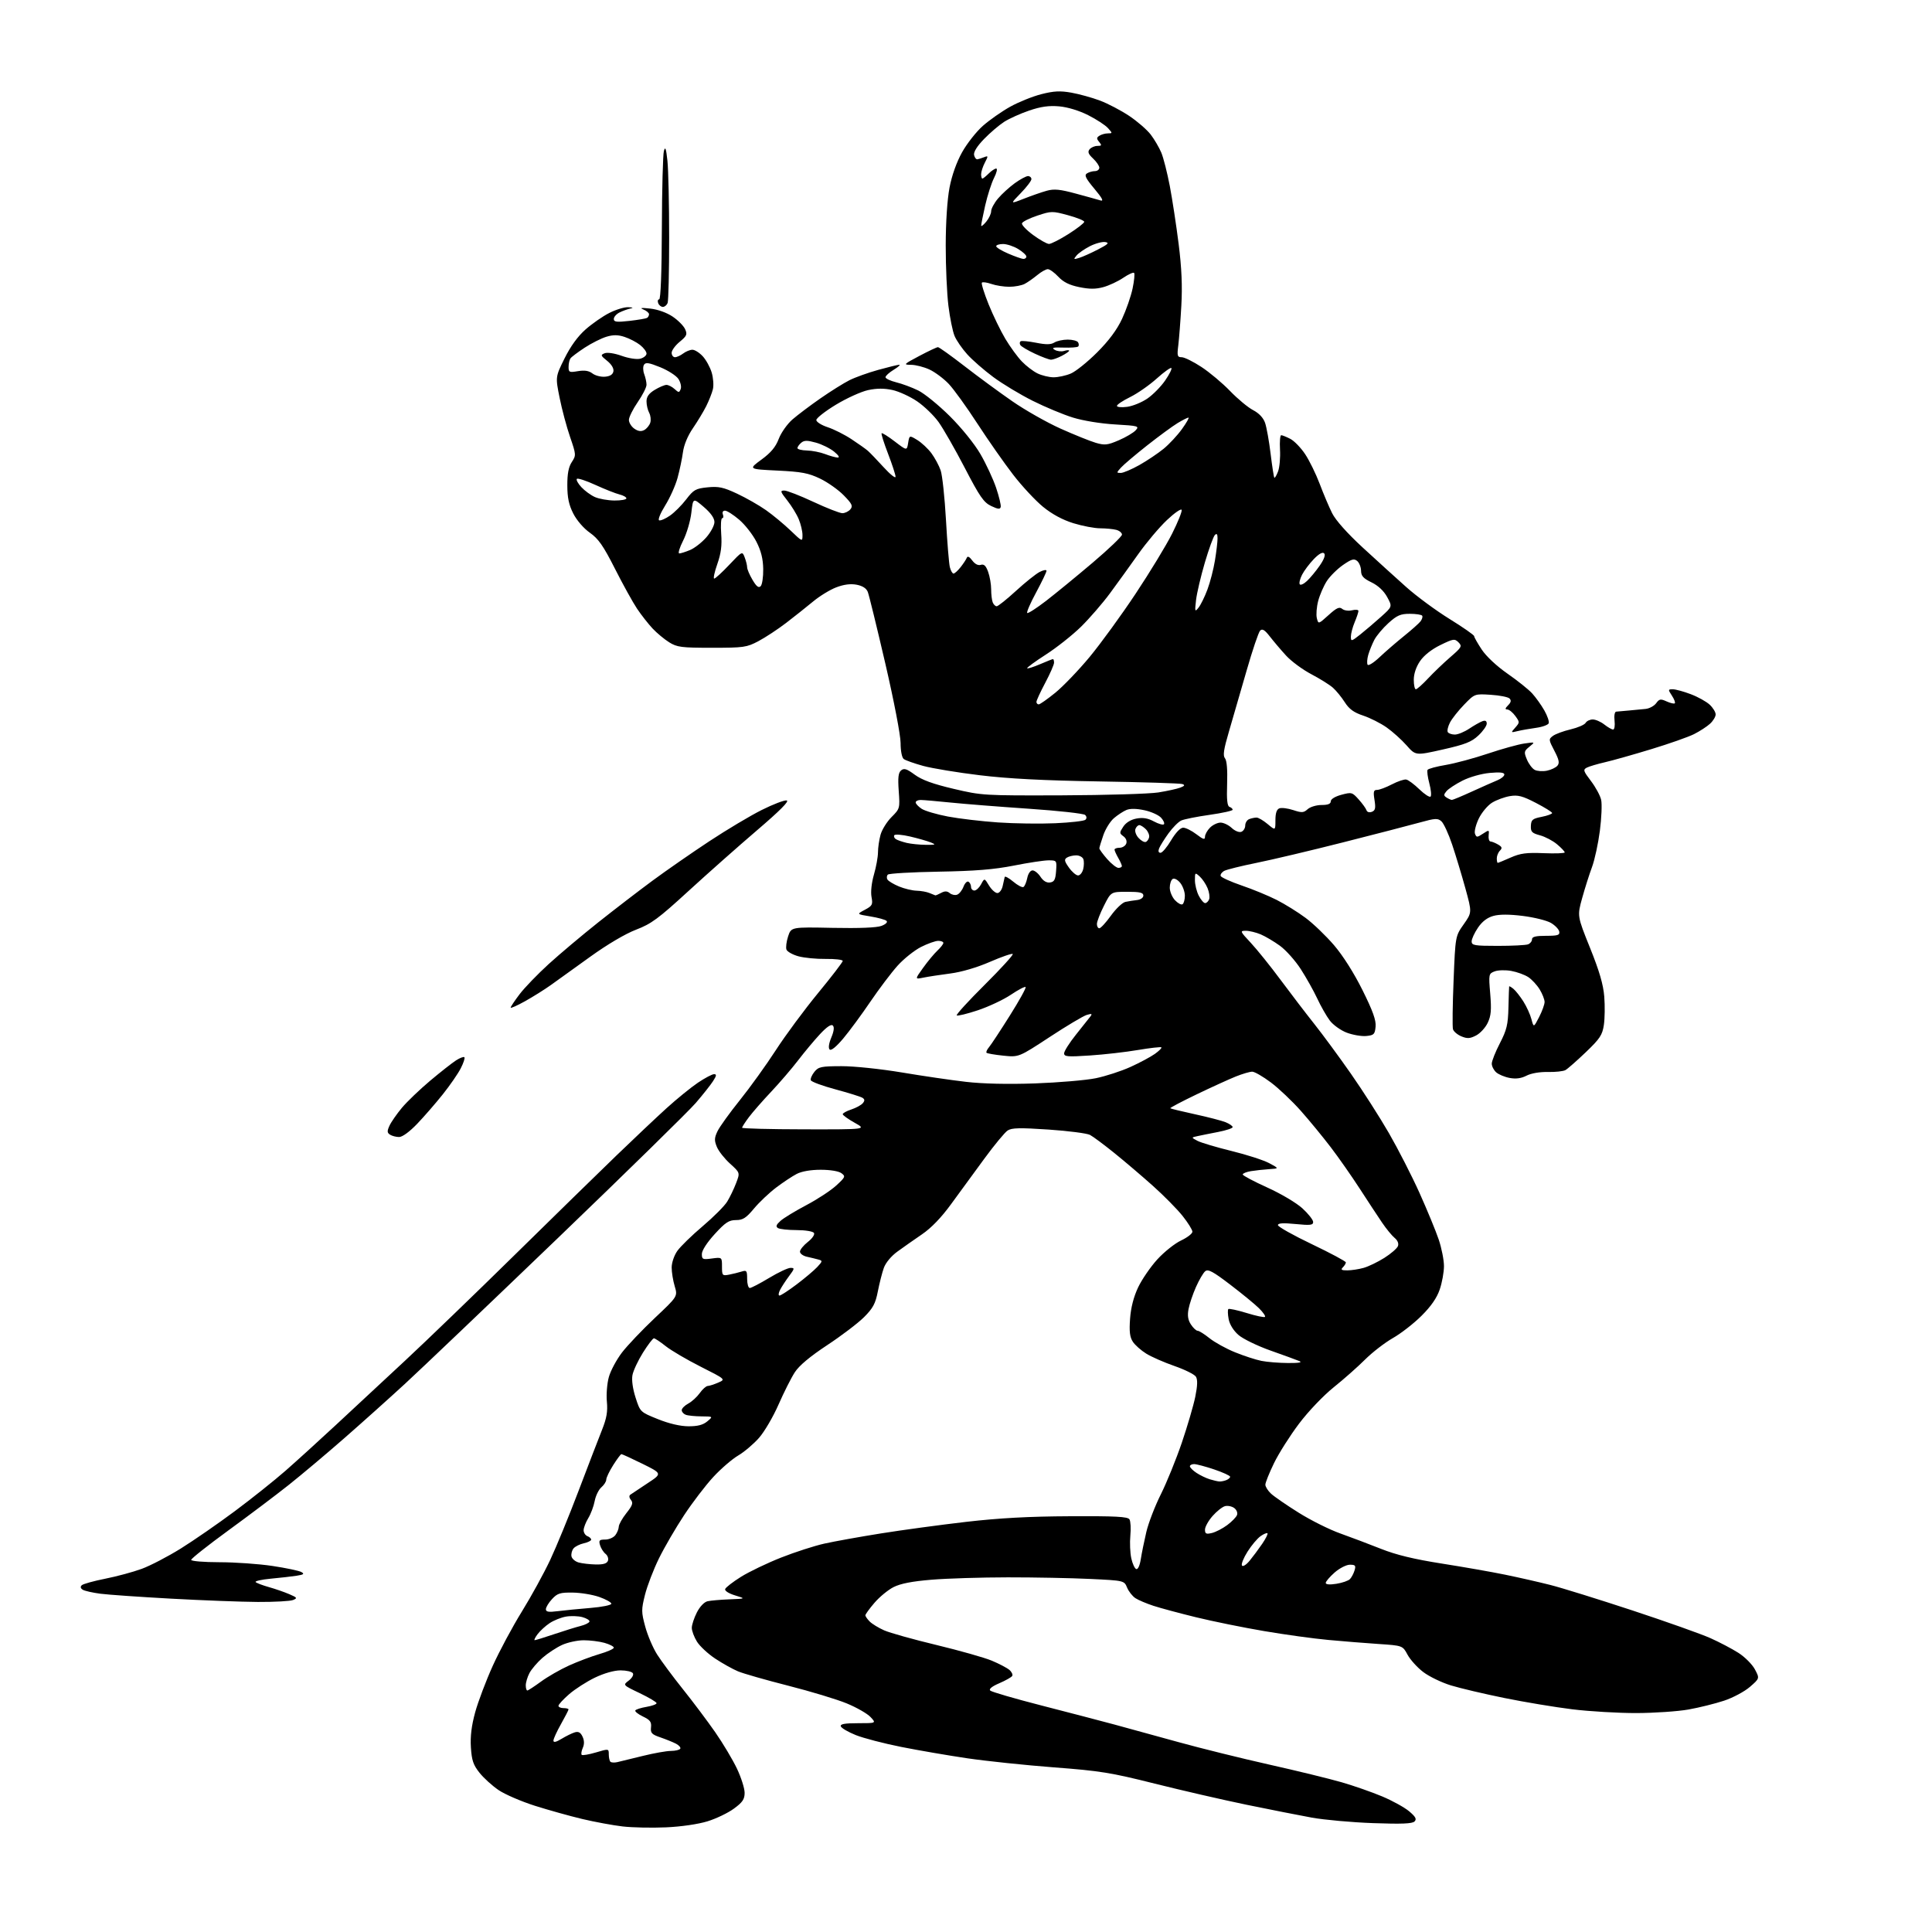 <?xml version="1.0" encoding="UTF-8" standalone="no"?>
<svg 
  version="1.1" 
  xmlns="http://www.w3.org/2000/svg" 
  xmlns:xlink="http://www.w3.org/1999/xlink" 
  xmlns:svg="http://www.w3.org/2000/svg"
  xmlns:rdf="http://www.w3.org/1999/02/22-rdf-syntax-ns#"
  xmlns:cc="http://creativecommons.org/ns#"
  xmlns:dc="http://purl.org/dc/elements/1.1/"
  viewBox="0 0 768 768"
  width="768"
  height="768"
>
<style>svg {background-color: white; }</style>"
<path stroke="none" fill="black" fill-rule="evenodd" d="M264.75,726.40C259.11,726.65 251.35,726.49 247.50,726.04C243.65,725.59 236.45,724.26 231.50,723.09C226.55,721.91 218.06,719.54 212.62,717.82C207.19,716.09 200.70,713.29 198.20,711.59C195.69,709.89 192.28,706.80 190.62,704.71C188.14,701.61 187.52,699.79 187.19,694.63C186.91,690.26 187.43,685.98 188.89,680.66C190.05,676.45 193.18,668.16 195.85,662.25C198.52,656.34 203.75,646.59 207.47,640.58C211.18,634.58 216.24,625.35 218.72,620.08C221.19,614.81 226.29,602.40 230.04,592.50C233.80,582.60 237.97,571.75 239.31,568.40C241.17,563.72 241.62,561.10 241.24,557.14C240.97,554.31 241.32,549.91 242.03,547.38C242.74,544.84 245.10,540.46 247.26,537.63C249.43,534.81 255.30,528.64 260.31,523.91C269.41,515.33 269.41,515.33 268.21,511.30C267.54,509.08 267.00,505.73 267.00,503.86C267.00,501.93 267.98,499.05 269.25,497.25C270.49,495.50 275.02,491.08 279.32,487.44C283.62,483.80 288.01,479.40 289.07,477.66C290.14,475.92 291.73,472.63 292.60,470.34C294.20,466.18 294.20,466.18 290.22,462.58C288.03,460.60 285.66,457.60 284.97,455.92C283.91,453.36 283.95,452.33 285.22,449.68C286.05,447.93 290.06,442.36 294.12,437.31C298.18,432.26 304.61,423.31 308.42,417.43C312.23,411.54 319.77,401.36 325.17,394.79C330.58,388.23 335.00,382.46 335.00,381.98C335.00,381.50 331.96,381.14 328.25,381.19C324.54,381.24 319.63,380.77 317.35,380.13C315.07,379.50 312.95,378.30 312.63,377.48C312.32,376.66 312.61,374.30 313.28,372.24C314.51,368.50 314.51,368.50 331.00,368.84C341.61,369.05 348.54,368.77 350.41,368.05C352.12,367.39 352.95,366.57 352.41,366.06C351.91,365.58 349.02,364.79 346.00,364.30C340.50,363.40 340.50,363.40 343.79,361.66C346.77,360.07 347.02,359.60 346.44,356.54C346.07,354.54 346.46,350.94 347.40,347.68C348.28,344.66 349.00,340.69 349.01,338.85C349.01,337.01 349.47,333.85 350.03,331.82C350.59,329.80 352.56,326.64 354.41,324.79C357.71,321.49 357.76,321.32 357.26,314.44C356.88,309.08 357.10,307.16 358.21,306.24C359.38,305.27 360.43,305.61 363.63,307.96C366.46,310.04 370.85,311.64 379.05,313.57C390.31,316.23 391.03,316.27 422.26,316.16C439.72,316.09 456.91,315.57 460.45,315.01C463.98,314.44 467.92,313.58 469.19,313.09C470.93,312.42 471.13,312.07 470.00,311.67C469.18,311.38 454.32,310.91 437.00,310.63C414.83,310.27 400.75,309.54 389.48,308.17C380.67,307.11 370.54,305.43 366.98,304.46C363.42,303.48 359.94,302.25 359.25,301.72C358.52,301.16 358.00,298.49 358.00,295.36C358.00,292.30 355.37,278.61 351.92,263.73C348.57,249.31 345.44,236.51 344.96,235.30C344.39,233.85 342.88,232.88 340.50,232.43C338.09,231.98 335.44,232.33 332.42,233.48C329.95,234.42 325.81,236.95 323.22,239.11C320.62,241.26 315.80,245.09 312.50,247.62C309.20,250.15 304.25,253.40 301.50,254.86C296.81,257.34 295.67,257.50 283.00,257.50C270.86,257.50 269.15,257.28 266.00,255.32C264.07,254.11 261.10,251.64 259.39,249.82C257.69,247.99 254.92,244.47 253.25,241.98C251.58,239.49 247.63,232.35 244.47,226.11C239.82,216.93 237.90,214.18 234.48,211.77C232.02,210.04 229.27,206.85 227.89,204.15C226.13,200.69 225.53,197.83 225.52,192.96C225.50,188.32 226.02,185.61 227.30,183.67C229.05,181.00 229.03,180.74 226.62,173.71C225.25,169.75 223.38,162.75 222.46,158.16C220.78,149.82 220.78,149.82 224.41,142.48C226.80,137.65 229.67,133.70 232.77,130.96C235.37,128.67 239.62,125.71 242.22,124.40C244.81,123.08 248.19,122.05 249.72,122.12C251.71,122.20 251.93,122.36 250.50,122.67C249.40,122.91 247.49,123.61 246.25,124.22C245.01,124.84 244.00,126.00 244.00,126.80C244.00,128.00 245.11,128.13 250.22,127.56C253.63,127.17 256.78,126.63 257.22,126.37C257.65,126.10 258.00,125.44 258.00,124.91C258.00,124.37 256.99,123.53 255.75,123.02C254.16,122.38 254.97,122.28 258.50,122.67C261.47,123.00 265.07,124.29 267.37,125.84C269.50,127.27 271.73,129.51 272.33,130.83C273.29,132.93 273.03,133.53 270.20,135.86C268.43,137.31 266.99,139.29 266.99,140.25C267.00,141.21 267.59,142.00 268.31,142.00C269.03,142.00 270.49,141.34 271.56,140.53C272.63,139.72 274.27,139.05 275.21,139.03C276.15,139.01 278.00,140.17 279.33,141.60C280.66,143.03 282.26,145.94 282.90,148.06C283.54,150.19 283.76,153.18 283.39,154.71C283.02,156.25 281.82,159.28 280.73,161.46C279.64,163.63 277.25,167.59 275.43,170.24C273.38,173.22 271.87,176.86 271.48,179.78C271.13,182.38 270.16,186.97 269.33,190.00C268.50,193.03 266.28,197.97 264.39,200.99C262.49,204.05 261.44,206.65 262.03,206.84C262.61,207.04 264.53,206.21 266.29,204.99C268.06,203.78 270.97,200.87 272.77,198.52C275.72,194.66 276.55,194.20 281.27,193.72C285.67,193.28 287.53,193.68 293.00,196.24C296.57,197.91 301.75,200.86 304.50,202.80C307.25,204.74 311.64,208.38 314.25,210.88C318.99,215.42 319.00,215.42 319.00,212.68C319.00,211.17 318.33,208.34 317.51,206.38C316.70,204.42 314.63,201.06 312.93,198.91C310.18,195.44 310.05,195.00 311.77,195.00C312.84,195.00 318.04,197.02 323.34,199.50C328.63,201.97 333.82,204.00 334.86,204.00C335.90,204.00 337.33,203.30 338.04,202.46C339.12,201.15 338.72,200.29 335.41,196.91C333.27,194.71 329.03,191.72 326.00,190.26C321.37,188.04 318.68,187.53 309.00,187.06C297.50,186.50 297.50,186.50 302.69,182.70C306.46,179.94 308.34,177.69 309.57,174.44C310.51,171.99 312.96,168.52 315.01,166.74C317.06,164.96 322.06,161.19 326.12,158.37C330.18,155.55 335.37,152.30 337.65,151.15C339.93,150.00 345.09,148.15 349.13,147.03C353.16,145.91 356.92,145.00 357.48,145.00C358.04,145.01 357.04,145.90 355.25,146.99C353.46,148.08 352.00,149.41 352.00,149.95C352.00,150.48 353.91,151.39 356.25,151.97C358.59,152.54 362.52,154.00 365.00,155.22C367.48,156.43 373.14,161.04 377.59,165.46C382.27,170.12 387.39,176.46 389.75,180.53C391.99,184.39 394.79,190.41 395.97,193.90C397.14,197.38 397.97,200.82 397.80,201.52C397.57,202.52 396.72,202.44 394.02,201.15C391.05,199.74 389.48,197.48 383.52,186.00C379.66,178.57 374.96,170.36 373.09,167.76C371.21,165.15 367.39,161.46 364.59,159.55C361.79,157.64 357.38,155.61 354.78,155.04C351.50,154.32 348.56,154.33 345.09,155.07C342.35,155.66 336.59,158.27 332.30,160.87C328.01,163.47 324.50,166.22 324.50,166.97C324.50,167.72 326.52,169.00 329.00,169.82C331.48,170.63 335.75,172.78 338.50,174.60C341.25,176.41 344.18,178.49 345.00,179.21C345.82,179.93 348.64,182.86 351.25,185.72C353.86,188.58 356.00,190.29 356.00,189.52C356.00,188.75 354.66,184.64 353.02,180.38C351.38,176.12 350.22,172.45 350.45,172.22C350.68,171.99 353.03,173.46 355.68,175.49C360.50,179.18 360.50,179.18 361.00,176.09C361.50,173.00 361.50,173.00 364.63,174.91C366.36,175.97 368.88,178.33 370.25,180.16C371.61,182.00 373.27,185.07 373.93,187.00C374.59,188.93 375.54,197.80 376.04,206.71C376.54,215.63 377.23,224.07 377.58,225.46C377.93,226.86 378.59,228.00 379.04,228.00C379.49,228.00 380.76,226.85 381.86,225.45C382.96,224.05 384.08,222.36 384.33,221.70C384.62,220.94 385.41,221.34 386.48,222.79C387.54,224.22 388.81,224.88 389.88,224.54C391.14,224.14 391.91,224.87 392.80,227.32C393.46,229.15 394.00,232.26 394.00,234.24C394.00,236.22 394.27,238.55 394.61,239.42C394.94,240.29 395.66,241.00 396.20,241.00C396.75,241.00 400.19,238.25 403.85,234.90C407.51,231.54 411.74,228.16 413.25,227.37C414.76,226.59 416.00,226.38 416.00,226.90C416.00,227.42 414.15,231.28 411.89,235.48C409.62,239.67 408.02,243.35 408.33,243.66C408.63,243.97 412.00,241.80 415.82,238.86C419.64,235.91 427.99,229.07 434.38,223.65C440.77,218.23 446.00,213.22 446.00,212.52C446.00,211.81 444.99,210.96 443.75,210.63C442.51,210.30 439.63,210.02 437.36,210.01C435.08,210.01 430.27,209.09 426.67,207.98C422.41,206.66 418.23,204.41 414.65,201.49C411.64,199.04 406.26,193.27 402.72,188.67C399.17,184.07 392.79,174.95 388.54,168.41C384.29,161.86 379.17,154.76 377.16,152.63C375.15,150.50 371.70,147.93 369.50,146.90C367.30,145.88 364.00,145.03 362.17,145.02C359.00,145.00 359.16,144.83 365.43,141.50C369.06,139.58 372.40,138.00 372.85,138.00C373.30,138.00 378.03,141.39 383.37,145.52C388.70,149.66 397.25,155.94 402.37,159.48C407.48,163.03 416.13,167.93 421.58,170.38C427.04,172.82 433.33,175.36 435.57,176.02C439.16,177.07 440.25,176.95 444.75,175.01C447.56,173.80 450.57,172.02 451.45,171.05C452.96,169.39 452.52,169.26 443.27,168.72C437.64,168.40 430.53,167.24 426.50,165.99C422.65,164.80 415.45,161.80 410.50,159.32C405.55,156.84 398.50,152.60 394.84,149.88C391.18,147.17 386.53,143.11 384.50,140.86C382.47,138.62 380.19,135.32 379.45,133.53C378.70,131.74 377.60,126.35 377.01,121.55C376.41,116.74 375.93,105.96 375.94,97.59C375.95,88.35 376.55,79.32 377.45,74.58C378.39,69.69 380.25,64.45 382.47,60.48C384.42,57.01 388.13,52.29 390.74,50.00C393.34,47.71 398.19,44.31 401.52,42.45C404.85,40.59 410.42,38.34 413.90,37.45C418.90,36.17 421.41,36.04 425.86,36.83C428.96,37.38 434.08,38.79 437.24,39.98C440.39,41.16 445.63,43.91 448.87,46.07C452.12,48.24 455.97,51.59 457.44,53.51C458.90,55.43 460.79,58.66 461.64,60.68C462.49,62.71 464.00,68.67 465.01,73.93C466.01,79.20 467.60,89.58 468.53,97.00C469.73,106.52 470.04,113.74 469.60,121.50C469.26,127.55 468.71,134.64 468.39,137.25C467.86,141.49 468.01,142.00 469.74,142.00C470.81,142.00 474.35,143.75 477.59,145.88C480.84,148.01 485.98,152.32 489.00,155.46C492.02,158.59 496.14,162.01 498.14,163.04C500.48,164.26 502.17,166.06 502.89,168.10C503.49,169.85 504.49,175.38 505.09,180.39C505.70,185.40 506.36,189.67 506.57,189.89C506.78,190.10 507.44,188.98 508.05,187.39C508.65,185.80 509.00,181.91 508.82,178.75C508.65,175.58 508.86,173.00 509.30,173.00C509.74,173.00 511.37,173.66 512.93,174.46C514.49,175.27 517.14,178.01 518.83,180.56C520.52,183.10 523.11,188.41 524.60,192.34C526.08,196.28 528.31,201.53 529.54,204.00C530.93,206.80 535.53,211.96 541.64,217.60C547.06,222.59 554.88,229.69 559.00,233.36C563.12,237.04 570.89,242.76 576.25,246.07C581.61,249.38 586.00,252.45 586.00,252.88C586.00,253.31 587.36,255.71 589.02,258.22C590.81,260.92 595.00,264.83 599.27,267.80C603.25,270.56 607.66,274.09 609.08,275.66C610.50,277.22 612.67,280.25 613.89,282.39C615.11,284.54 615.89,286.83 615.64,287.50C615.38,288.16 613.11,288.99 610.59,289.33C608.07,289.68 604.76,290.26 603.25,290.63C600.53,291.29 600.52,291.28 602.35,289.22C604.14,287.19 604.14,287.06 602.35,284.60C601.33,283.20 599.91,282.05 599.18,282.03C598.21,282.01 598.29,281.57 599.49,280.36C600.65,279.21 600.82,278.42 600.06,277.66C599.47,277.07 596.12,276.41 592.60,276.19C586.21,275.78 586.21,275.78 582.03,280.09C579.73,282.46 577.18,285.68 576.38,287.23C575.58,288.79 575.19,290.50 575.52,291.03C575.85,291.56 577.11,292.00 578.33,292.00C579.54,292.00 582.10,290.95 584.02,289.67C585.93,288.39 588.29,287.06 589.25,286.70C590.45,286.26 591.00,286.56 591.00,287.66C591.00,288.54 589.50,290.67 587.67,292.38C584.95,294.94 582.41,295.94 573.54,297.94C562.73,300.38 562.73,300.38 559.12,296.28C557.13,294.03 553.56,290.82 551.18,289.15C548.80,287.48 544.62,285.37 541.88,284.46C538.17,283.23 536.31,281.88 534.57,279.15C533.29,277.14 531.17,274.55 529.87,273.39C528.57,272.23 524.69,269.80 521.25,268.00C517.81,266.19 513.31,262.87 511.24,260.61C509.17,258.35 506.27,254.93 504.78,253.01C502.74,250.38 501.79,249.81 500.92,250.68C500.29,251.31 497.86,258.50 495.52,266.66C493.18,274.82 490.04,285.67 488.53,290.78C486.43,297.91 486.06,300.37 486.95,301.44C487.68,302.32 487.99,306.02 487.80,311.58C487.58,317.91 487.85,320.45 488.75,320.75C489.44,320.98 490.00,321.49 490.00,321.89C490.00,322.29 485.86,323.20 480.81,323.92C475.75,324.63 470.69,325.65 469.56,326.17C468.42,326.69 466.15,328.98 464.50,331.26C462.85,333.55 461.18,336.22 460.78,337.21C460.32,338.36 460.51,339.00 461.33,339.00C462.02,339.00 463.92,336.76 465.54,334.02C467.34,330.99 469.21,329.03 470.32,329.02C471.32,329.01 473.68,330.18 475.57,331.62C478.32,333.72 479.00,333.92 479.00,332.62C479.00,331.73 479.90,330.10 481.00,329.00C482.10,327.90 483.98,327.00 485.19,327.00C486.39,327.00 488.39,327.96 489.63,329.13C490.92,330.33 492.57,330.99 493.45,330.66C494.30,330.33 495.00,329.20 495.00,328.14C495.00,327.08 495.71,325.94 496.58,325.61C497.45,325.27 498.77,325.00 499.51,325.00C500.24,325.00 502.23,326.17 503.92,327.59C507.00,330.18 507.00,330.18 507.00,326.06C507.00,323.23 507.49,321.75 508.57,321.33C509.44,321.00 511.91,321.31 514.07,322.02C517.50,323.15 518.22,323.11 519.82,321.66C520.83,320.75 523.31,320.00 525.33,320.00C527.88,320.00 529.00,319.56 529.00,318.54C529.00,317.67 530.70,316.62 533.22,315.94C537.27,314.85 537.54,314.92 540.09,317.78C541.56,319.41 542.95,321.34 543.19,322.06C543.44,322.83 544.32,323.09 545.33,322.71C546.70,322.18 546.91,321.28 546.39,318.03C545.85,314.68 546.02,314.00 547.41,314.00C548.33,314.00 550.97,313.01 553.29,311.80C555.61,310.59 558.17,309.73 559.00,309.88C559.83,310.03 562.18,311.78 564.23,313.77C566.28,315.75 568.29,317.05 568.68,316.65C569.07,316.26 568.85,313.89 568.18,311.40C567.52,308.90 567.20,306.49 567.48,306.03C567.76,305.58 571.03,304.69 574.75,304.07C578.46,303.44 586.00,301.41 591.50,299.56C597.00,297.71 603.48,295.91 605.91,295.56C610.31,294.93 610.31,294.93 607.98,296.82C605.81,298.57 605.74,298.95 606.96,301.89C607.68,303.64 609.08,305.51 610.06,306.03C611.03,306.55 613.21,306.71 614.90,306.37C616.58,306.03 618.47,305.13 619.11,304.37C620.01,303.29 619.73,301.96 617.88,298.43C615.59,294.05 615.57,293.82 617.33,292.52C618.34,291.77 621.49,290.61 624.33,289.94C627.17,289.27 629.86,288.11 630.30,287.36C630.74,286.61 632.02,286.00 633.14,286.00C634.27,286.00 636.33,286.90 637.73,288.00C639.13,289.10 640.71,290.00 641.24,290.00C641.78,290.00 642.03,288.43 641.81,286.50C641.58,284.50 641.85,282.95 642.45,282.89C643.03,282.83 645.30,282.62 647.50,282.44C649.70,282.25 652.72,281.96 654.21,281.80C655.69,281.63 657.56,280.62 658.35,279.54C659.61,277.82 660.11,277.73 662.52,278.83C664.03,279.51 665.49,279.85 665.76,279.57C666.04,279.29 665.52,277.92 664.61,276.53C663.03,274.11 663.04,274.00 664.97,274.00C666.07,274.00 669.30,274.88 672.13,275.96C674.96,277.03 678.34,278.91 679.64,280.13C680.94,281.35 682.00,283.09 682.00,284.00C682.00,284.91 680.99,286.58 679.75,287.71C678.51,288.85 675.66,290.69 673.42,291.82C671.18,292.95 663.53,295.64 656.42,297.80C649.31,299.97 641.02,302.31 638.00,303.00C634.98,303.70 631.72,304.66 630.77,305.15C629.23,305.95 629.40,306.50 632.44,310.48C634.30,312.93 636.13,316.30 636.49,317.98C636.86,319.66 636.63,325.19 635.97,330.27C635.31,335.34 633.91,341.82 632.85,344.67C631.79,347.51 630.03,353.05 628.94,356.98C626.96,364.12 626.96,364.12 632.07,376.81C635.76,385.97 637.34,391.35 637.72,396.16C638.01,399.82 637.94,404.89 637.56,407.44C636.96,411.44 636.00,412.89 630.37,418.28C626.79,421.70 623.16,424.89 622.29,425.38C621.43,425.86 618.28,426.20 615.30,426.13C612.08,426.06 608.64,426.65 606.82,427.59C604.72,428.68 602.61,428.96 600.13,428.50C598.13,428.13 595.71,427.12 594.75,426.26C593.79,425.40 593.00,423.85 593.00,422.82C593.00,421.79 594.45,418.14 596.22,414.72C598.96,409.41 599.46,407.33 599.63,400.50C599.74,396.10 599.86,392.33 599.91,392.13C599.96,391.92 600.74,392.37 601.64,393.11C602.54,393.86 604.31,396.12 605.58,398.12C606.85,400.13 608.29,403.29 608.77,405.14C609.66,408.50 609.66,408.50 611.83,404.29C613.02,401.97 614.00,399.27 614.00,398.29C613.99,397.31 613.12,395.06 612.04,393.30C610.97,391.55 608.93,389.35 607.51,388.41C606.08,387.48 603.05,386.37 600.76,385.96C598.48,385.54 595.51,385.62 594.16,386.13C591.77,387.04 591.73,387.22 592.39,395.07C592.92,401.49 592.72,403.78 591.39,406.59C590.48,408.51 588.39,410.78 586.76,411.62C584.35,412.87 583.26,412.94 580.93,411.97C579.36,411.32 577.85,410.05 577.58,409.14C577.32,408.24 577.42,399.54 577.82,389.81C578.53,372.12 578.53,372.12 581.84,367.43C585.15,362.73 585.15,362.73 582.51,353.12C581.05,347.83 578.69,340.01 577.26,335.75C575.83,331.48 573.91,327.33 573.01,326.51C571.56,325.19 570.58,325.24 564.41,326.95C560.58,328.01 546.89,331.56 533.98,334.83C521.06,338.11 505.55,341.78 499.50,343.00C493.45,344.22 487.69,345.65 486.69,346.17C485.69,346.70 485.04,347.61 485.23,348.20C485.43,348.78 489.17,350.48 493.54,351.98C497.92,353.47 504.20,356.06 507.50,357.73C510.80,359.41 515.98,362.62 519.00,364.88C522.03,367.13 527.10,372.01 530.29,375.72C533.84,379.86 538.21,386.76 541.61,393.59C545.74,401.89 547.06,405.59 546.82,408.11C546.53,411.16 546.16,411.53 543.09,411.83C541.22,412.00 537.72,411.40 535.32,410.49C532.93,409.57 529.90,407.40 528.60,405.66C527.29,403.92 525.05,399.98 523.62,396.91C522.18,393.83 519.23,388.57 517.05,385.20C514.88,381.84 511.16,377.68 508.80,375.96C506.43,374.24 502.98,372.20 501.13,371.42C499.27,370.64 496.62,370.00 495.24,370.00C492.83,370.00 492.91,370.20 497.22,374.80C499.69,377.45 505.03,384.08 509.08,389.55C513.14,395.02 519.17,402.91 522.48,407.07C525.79,411.24 532.33,420.12 537.00,426.81C541.67,433.49 548.47,444.11 552.10,450.40C555.72,456.68 561.20,467.38 564.26,474.17C567.31,480.96 570.76,489.31 571.91,492.73C573.06,496.14 574.00,500.90 574.00,503.29C574.00,505.68 573.25,509.86 572.32,512.57C571.18,515.94 568.88,519.26 565.07,523.05C562.01,526.11 556.88,530.09 553.68,531.91C550.48,533.74 545.53,537.56 542.68,540.40C539.83,543.25 534.22,548.22 530.20,551.44C526.05,554.78 520.11,561.00 516.41,565.90C512.83,570.63 508.35,577.70 506.45,581.60C504.55,585.51 503.00,589.37 503.00,590.18C503.00,590.99 504.01,592.60 505.25,593.75C506.49,594.90 511.43,598.31 516.23,601.31C521.03,604.32 528.45,608.03 532.73,609.55C537.00,611.08 544.33,613.84 549.00,615.70C555.01,618.09 562.08,619.80 573.13,621.54C581.72,622.89 593.07,624.88 598.35,625.97C603.63,627.05 611.67,628.88 616.22,630.03C620.78,631.18 635.50,635.76 648.95,640.19C662.40,644.63 676.35,649.58 679.95,651.20C683.55,652.81 688.57,655.45 691.10,657.07C693.62,658.69 696.55,661.62 697.60,663.60C699.50,667.19 699.50,667.19 695.63,670.55C693.51,672.40 688.89,674.87 685.37,676.04C681.85,677.21 675.49,678.79 671.24,679.55C666.98,680.31 657.64,680.95 650.47,680.97C643.30,680.98 631.83,680.31 624.97,679.47C618.11,678.62 605.98,676.61 598.00,674.98C590.02,673.36 580.47,671.11 576.78,669.98C573.08,668.85 568.13,666.46 565.78,664.67C563.42,662.89 560.62,659.79 559.53,657.79C557.57,654.15 557.57,654.15 548.03,653.51C542.79,653.16 533.77,652.44 528.00,651.90C522.23,651.37 510.75,649.79 502.50,648.38C494.25,646.98 482.10,644.51 475.50,642.90C468.90,641.29 461.25,639.23 458.50,638.33C455.75,637.43 452.53,636.07 451.35,635.30C450.17,634.53 448.68,632.64 448.04,631.10C446.88,628.30 446.88,628.30 433.28,627.65C425.80,627.29 411.09,627.01 400.59,627.02C390.09,627.03 376.47,627.45 370.33,627.96C362.54,628.60 357.95,629.50 355.18,630.91C353.00,632.02 349.59,634.83 347.61,637.15C345.62,639.46 344.00,641.70 344.00,642.11C344.00,642.52 344.78,643.64 345.73,644.59C346.68,645.54 349.27,647.12 351.49,648.10C353.71,649.08 363.05,651.70 372.26,653.91C381.46,656.13 391.36,658.93 394.25,660.14C397.14,661.35 400.28,663.00 401.23,663.80C402.18,664.61 402.69,665.69 402.37,666.22C402.04,666.74 399.73,668.04 397.22,669.12C394.34,670.35 393.02,671.42 393.62,672.02C394.15,672.55 403.33,675.22 414.04,677.97C424.74,680.72 437.77,684.12 443.00,685.53C448.23,686.94 459.70,690.09 468.50,692.53C477.30,694.96 493.52,698.98 504.54,701.45C515.57,703.92 528.52,707.09 533.33,708.48C538.14,709.87 545.40,712.41 549.45,714.11C553.50,715.81 558.32,718.47 560.16,720.02C562.75,722.21 563.23,723.11 562.31,724.05C561.44,724.96 557.16,725.13 545.81,724.72C537.39,724.42 526.45,723.43 521.50,722.54C516.55,721.64 504.85,719.33 495.50,717.41C486.15,715.48 469.73,711.70 459.00,709.01C441.60,704.64 437.29,703.94 419.00,702.56C407.73,701.70 392.24,700.08 384.60,698.96C376.95,697.83 365.07,695.79 358.20,694.42C351.33,693.05 343.22,690.94 340.18,689.72C337.14,688.50 334.47,686.94 334.24,686.25C333.94,685.33 335.73,685.00 341.09,685.00C348.35,685.00 348.35,685.00 346.03,682.53C344.76,681.18 340.52,678.75 336.61,677.14C332.70,675.52 322.24,672.36 313.36,670.10C304.48,667.84 295.48,665.27 293.36,664.38C291.24,663.49 287.15,661.21 284.29,659.31C281.42,657.41 278.16,654.37 277.04,652.56C275.92,650.75 275.00,648.29 275.00,647.09C275.00,645.90 275.91,643.15 277.01,640.98C278.20,638.65 279.94,636.82 281.26,636.52C282.49,636.24 286.43,635.90 290.00,635.76C296.50,635.50 296.50,635.50 292.19,634.19C289.70,633.44 288.04,632.38 288.26,631.69C288.47,631.04 291.31,628.84 294.57,626.80C297.83,624.77 305.00,621.33 310.50,619.16C316.00,616.99 323.73,614.49 327.68,613.61C331.62,612.73 341.75,610.91 350.18,609.56C358.60,608.21 373.82,606.15 384.00,604.97C397.18,603.45 409.06,602.80 425.32,602.73C443.54,602.64 448.31,602.89 448.98,603.97C449.44,604.72 449.60,607.62 449.33,610.41C449.07,613.21 449.23,617.27 449.70,619.43C450.17,621.59 451.06,623.52 451.68,623.73C452.34,623.95 453.09,622.31 453.48,619.80C453.85,617.44 454.84,612.58 455.68,609.00C456.52,605.42 459.12,598.67 461.46,594.00C463.79,589.33 467.54,580.10 469.79,573.50C472.03,566.90 474.45,558.66 475.15,555.20C476.04,550.78 476.11,548.40 475.39,547.25C474.81,546.34 470.98,544.44 466.87,543.01C462.76,541.58 457.71,539.37 455.65,538.09C453.59,536.82 451.19,534.69 450.32,533.36C449.12,531.54 448.85,529.30 449.22,524.22C449.54,519.79 450.63,515.55 452.42,511.75C453.92,508.59 457.36,503.58 460.07,500.61C462.78,497.65 467.02,494.27 469.50,493.11C471.97,491.94 474.00,490.38 474.00,489.63C474.00,488.88 472.25,486.06 470.10,483.36C467.96,480.67 462.67,475.31 458.35,471.44C454.03,467.58 447.12,461.69 443.00,458.37C438.88,455.04 434.51,451.79 433.30,451.15C432.09,450.51 424.68,449.55 416.83,449.02C405.28,448.25 402.16,448.32 400.53,449.41C399.41,450.15 395.24,455.20 391.26,460.63C387.28,466.06 381.35,474.17 378.08,478.65C374.20,483.99 370.20,488.14 366.52,490.65C363.42,492.77 359.01,495.86 356.72,497.53C354.26,499.32 352.06,501.97 351.33,504.03C350.65,505.94 349.58,510.14 348.95,513.37C348.01,518.21 347.04,520.01 343.47,523.59C341.08,525.97 334.49,530.98 328.83,534.71C321.99,539.22 317.67,542.84 315.95,545.50C314.52,547.70 311.61,553.47 309.48,558.33C307.36,563.18 303.86,569.15 301.71,571.59C299.56,574.03 295.84,577.18 293.44,578.59C291.05,579.99 286.60,583.82 283.57,587.10C280.53,590.38 275.31,597.21 271.96,602.28C268.61,607.35 264.10,615.10 261.94,619.50C259.78,623.90 257.29,630.39 256.40,633.92C254.91,639.88 254.92,640.80 256.50,646.64C257.44,650.10 259.56,655.06 261.21,657.67C262.87,660.28 267.47,666.49 271.45,671.46C275.43,676.43 281.21,684.13 284.30,688.57C287.39,693.01 291.28,699.54 292.96,703.07C294.63,706.61 296.00,710.92 296.00,712.66C296.00,715.23 295.20,716.42 291.75,718.95C289.42,720.67 284.69,722.94 281.25,724.00C277.57,725.14 270.78,726.13 264.75,726.40zM245.40,700.47C246.55,700.21 251.10,699.10 255.50,698.01C259.90,696.92 264.94,696.02 266.69,696.02C268.45,696.01 270.12,695.62 270.41,695.15C270.70,694.68 269.93,693.78 268.72,693.15C267.50,692.52 264.70,691.39 262.50,690.63C259.05,689.45 258.54,688.89 258.79,686.63C259.02,684.49 258.43,683.70 255.58,682.34C253.66,681.42 252.29,680.33 252.55,679.92C252.80,679.51 254.81,678.87 257.01,678.50C259.20,678.13 261.00,677.47 261.00,677.04C261.00,676.61 257.98,674.81 254.28,673.04C247.57,669.84 247.57,669.84 249.93,668.06C251.25,667.06 251.98,665.77 251.58,665.14C251.20,664.51 249.00,664.00 246.69,664.00C244.13,664.00 240.17,665.12 236.50,666.88C233.20,668.47 228.59,671.43 226.25,673.46C223.91,675.49 222.00,677.57 222.00,678.08C222.00,678.59 222.90,679.00 224.00,679.00C225.10,679.00 226.00,679.23 226.00,679.52C226.00,679.80 224.65,682.42 223.00,685.35C221.35,688.27 220.00,691.22 220.00,691.91C220.00,692.77 221.03,692.54 223.25,691.20C225.04,690.11 227.40,688.96 228.50,688.63C229.95,688.20 230.79,688.67 231.57,690.34C232.29,691.87 232.32,693.36 231.66,694.83C231.13,696.03 230.94,697.27 231.24,697.58C231.55,697.88 234.10,697.45 236.90,696.62C241.98,695.11 242.00,695.11 242.00,697.39C242.00,698.64 242.29,699.96 242.65,700.32C243.01,700.67 244.24,700.74 245.40,700.47zM209.62,672.00C209.95,672.00 212.39,670.41 215.04,668.47C217.68,666.53 222.70,663.65 226.19,662.07C229.68,660.49 235.11,658.44 238.27,657.52C241.42,656.61 244.00,655.46 244.00,654.98C244.00,654.49 242.31,653.63 240.25,653.05C238.19,652.48 234.47,652.02 232.00,652.03C229.53,652.04 225.67,652.87 223.43,653.89C221.20,654.91 217.69,657.21 215.63,659.02C213.58,660.82 211.25,663.56 210.45,665.10C209.65,666.64 209.00,668.82 209.00,669.95C209.00,671.08 209.28,672.00 209.62,672.00zM212.55,652.00C212.90,652.00 216.41,650.92 220.34,649.59C224.28,648.26 229.00,646.80 230.83,646.34C232.65,645.88 234.23,645.08 234.33,644.57C234.42,644.06 233.15,643.28 231.50,642.83C229.85,642.39 226.93,642.29 225.00,642.62C223.07,642.95 220.15,644.12 218.50,645.22C216.85,646.31 214.69,648.29 213.70,649.61C212.72,650.92 212.19,652.00 212.55,652.00zM221.75,640.46C224.36,640.13 230.22,639.55 234.77,639.18C239.32,638.81 243.03,638.05 243.02,637.50C243.00,636.95 240.85,635.75 238.24,634.83C235.63,633.91 230.89,633.12 227.70,633.08C222.66,633.01 221.58,633.35 219.45,635.65C218.10,637.10 217.00,638.92 217.00,639.68C217.00,640.76 218.07,640.93 221.75,640.46zM102.50,636.80C95.90,636.76 80.38,636.17 68.00,635.49C55.62,634.81 42.98,633.93 39.90,633.53C36.83,633.13 33.68,632.42 32.91,631.95C32.00,631.38 31.86,630.76 32.51,630.15C33.05,629.64 37.25,628.47 41.84,627.56C46.42,626.65 52.95,624.89 56.34,623.64C59.73,622.40 66.72,618.76 71.87,615.56C77.02,612.35 86.70,605.66 93.37,600.69C100.04,595.72 109.10,588.49 113.50,584.64C117.90,580.78 126.90,572.60 133.50,566.47C140.10,560.33 152.47,548.83 160.99,540.91C169.51,532.98 189.09,514.11 204.49,498.96C219.90,483.82 238.12,466.00 245.00,459.37C251.88,452.73 260.85,444.27 264.94,440.55C269.03,436.84 274.65,432.27 277.42,430.40C280.20,428.53 283.09,427.00 283.85,427.00C284.93,427.00 284.84,427.60 283.46,429.75C282.49,431.26 279.40,435.17 276.59,438.43C273.79,441.69 249.22,465.76 221.99,491.93C194.76,518.09 167.31,544.26 160.99,550.08C154.67,555.89 143.73,565.70 136.68,571.86C129.63,578.03 119.73,586.35 114.68,590.36C109.63,594.37 98.86,602.48 90.75,608.39C82.64,614.30 76.00,619.56 76.00,620.07C76.00,620.59 80.97,621.00 87.25,621.01C93.44,621.01 102.92,621.68 108.31,622.49C113.71,623.30 118.87,624.39 119.78,624.90C121.11,625.64 120.76,625.93 117.97,626.37C116.06,626.67 111.41,627.20 107.64,627.55C103.87,627.90 101.17,628.52 101.64,628.92C102.11,629.33 104.53,630.24 107.00,630.93C109.47,631.63 113.08,632.88 115.00,633.71C118.15,635.06 118.30,635.29 116.50,636.03C115.40,636.49 109.10,636.83 102.50,636.80zM531.25,629.58C533.59,629.21 536.01,628.37 536.64,627.70C537.27,627.04 538.09,625.49 538.46,624.25C539.04,622.33 538.76,622.00 536.60,622.00C535.20,622.00 532.50,623.38 530.53,625.10C528.59,626.81 527.00,628.67 527.00,629.23C527.00,629.88 528.58,630.01 531.25,629.58zM496.74,620.42C498.06,618.81 500.31,615.80 501.72,613.73C503.14,611.66 504.09,609.75 503.84,609.50C503.58,609.25 502.35,609.77 501.09,610.65C499.82,611.54 497.50,614.29 495.93,616.78C494.35,619.26 493.35,621.75 493.69,622.31C494.05,622.89 495.37,622.07 496.74,620.42zM236.78,621.90C239.79,621.97 241.24,621.54 241.66,620.45C241.98,619.60 241.56,618.36 240.73,617.70C239.89,617.04 238.90,615.49 238.53,614.25C237.96,612.31 238.23,612.00 240.57,612.00C242.06,612.00 243.88,611.21 244.61,610.25C245.34,609.29 245.95,607.77 245.97,606.89C245.99,606.00 247.35,603.57 249.00,601.49C251.41,598.47 251.77,597.43 250.82,596.28C250.11,595.42 250.00,594.58 250.56,594.17C251.08,593.80 254.15,591.76 257.38,589.63C263.26,585.77 263.26,585.77 255.39,581.88C251.06,579.75 247.29,578.02 247.01,578.04C246.73,578.06 245.26,580.03 243.75,582.42C242.24,584.81 241.00,587.39 241.00,588.16C241.00,588.93 240.13,590.30 239.06,591.22C237.99,592.14 236.79,594.59 236.40,596.67C236.01,598.75 234.86,601.82 233.85,603.48C232.84,605.14 232.01,607.30 232.00,608.28C232.00,609.26 232.68,610.32 233.50,610.64C234.32,610.95 235.00,611.58 235.00,612.03C235.00,612.47 233.68,613.13 232.07,613.48C230.46,613.84 228.62,614.75 227.99,615.52C227.35,616.28 226.99,617.69 227.17,618.66C227.36,619.62 228.63,620.72 230.01,621.11C231.38,621.49 234.43,621.85 236.78,621.90zM481.75,609.39C483.26,609.03 485.99,607.62 487.82,606.26C489.65,604.90 491.41,603.10 491.73,602.25C492.07,601.39 491.57,600.16 490.62,599.46C489.68,598.77 488.03,598.44 486.96,598.72C485.88,599.00 483.65,600.77 482.00,602.65C480.35,604.53 479.00,606.96 479.00,608.05C479.00,609.71 479.46,609.93 481.75,609.39zM484.67,588.91C485.31,588.96 486.55,588.73 487.42,588.39C488.29,588.06 489.00,587.44 489.00,587.03C489.00,586.61 486.16,585.31 482.68,584.13C479.20,582.96 475.60,582.00 474.68,582.00C473.76,582.00 473.00,582.40 473.00,582.88C473.00,583.37 474.20,584.56 475.66,585.52C477.13,586.48 479.49,587.61 480.91,588.04C482.34,588.48 484.03,588.87 484.67,588.91zM273.64,566.97C277.31,566.99 279.45,566.44 281.14,565.03C283.50,563.07 283.50,563.07 278.83,563.03C276.26,563.01 273.45,562.73 272.58,562.39C271.71,562.06 271.00,561.24 271.00,560.56C271.00,559.89 272.16,558.72 273.58,557.95C275.01,557.19 277.06,555.32 278.15,553.79C279.24,552.25 280.67,550.98 281.32,550.95C281.97,550.93 283.85,550.33 285.50,549.61C288.50,548.31 288.50,548.31 278.50,543.26C273.00,540.48 266.75,536.81 264.61,535.10C262.47,533.40 260.37,532.00 259.94,532.00C259.51,532.00 257.55,534.57 255.58,537.71C253.62,540.85 251.74,544.86 251.41,546.63C251.04,548.58 251.53,552.08 252.65,555.57C254.50,561.30 254.50,561.30 261.50,564.12C265.94,565.91 270.38,566.95 273.64,566.97zM512.00,541.82C516.33,541.85 517.83,541.59 516.50,541.04C515.40,540.58 510.24,538.70 505.03,536.86C499.82,535.01 494.10,532.23 492.31,530.67C490.32,528.94 488.81,526.50 488.41,524.38C488.05,522.47 488.00,520.67 488.28,520.38C488.57,520.10 491.84,520.80 495.56,521.94C499.27,523.09 502.55,523.78 502.85,523.48C503.15,523.18 502.07,521.63 500.45,520.03C498.83,518.44 493.68,514.21 489.01,510.65C482.19,505.44 480.23,504.39 479.10,505.33C478.31,505.97 476.66,508.80 475.41,511.62C474.16,514.44 472.83,518.38 472.46,520.38C471.97,522.98 472.24,524.72 473.41,526.50C474.31,527.88 475.51,529.00 476.08,529.00C476.65,529.00 478.78,530.34 480.81,531.97C482.85,533.60 487.40,536.12 490.94,537.55C494.48,538.99 499.20,540.53 501.44,540.97C503.67,541.42 508.43,541.80 512.00,541.82zM309.87,515.00C310.38,515.00 313.43,513.02 316.65,510.59C319.87,508.17 323.55,505.06 324.84,503.69C327.00,501.37 327.04,501.15 325.34,500.69C324.33,500.41 322.26,499.91 320.75,499.57C319.24,499.24 318.00,498.33 318.00,497.55C318.00,496.78 319.41,495.04 321.13,493.69C322.90,492.31 323.96,490.75 323.57,490.12C323.19,489.49 320.17,488.99 316.69,488.98C313.29,488.98 309.93,488.61 309.24,488.17C308.30,487.57 308.55,486.86 310.24,485.33C311.48,484.21 316.10,481.40 320.50,479.08C324.90,476.76 330.26,473.25 332.40,471.28C336.07,467.91 336.19,467.61 334.46,466.35C333.37,465.55 330.01,465.00 326.26,465.00C322.30,465.00 318.69,465.62 316.71,466.65C314.95,467.56 311.26,470.01 308.51,472.09C305.75,474.18 301.79,477.93 299.70,480.44C296.58,484.19 295.31,485.00 292.55,485.00C289.76,485.00 288.35,485.93 284.10,490.58C281.03,493.94 279.00,497.09 279.00,498.49C279.00,500.62 279.33,500.77 283.00,500.27C287.00,499.74 287.00,499.74 287.00,503.48C287.00,507.03 287.15,507.20 289.75,506.71C291.26,506.42 293.51,505.87 294.75,505.48C296.80,504.83 297.00,505.09 297.00,508.38C297.00,510.37 297.47,512.00 298.05,512.00C298.63,512.00 302.09,510.20 305.74,508.00C309.39,505.80 313.21,504.00 314.24,504.00C315.94,504.00 315.89,504.28 313.68,507.25C312.34,509.04 310.73,511.51 310.09,512.75C309.45,513.99 309.35,515.00 309.87,515.00zM535.55,504.99C537.17,504.99 540.09,504.55 542.03,504.01C543.98,503.47 547.70,501.67 550.31,500.02C552.93,498.36 555.35,496.26 555.70,495.35C556.09,494.33 555.59,493.08 554.39,492.09C553.32,491.22 551.07,488.48 549.39,486.00C547.71,483.52 543.71,477.45 540.51,472.50C537.30,467.55 532.11,460.12 528.96,456.00C525.81,451.88 520.46,445.36 517.06,441.53C513.66,437.70 508.32,432.64 505.19,430.29C502.06,427.94 498.73,426.02 497.79,426.01C496.84,426.00 493.92,426.86 491.29,427.91C488.65,428.97 481.64,432.16 475.69,435.02C469.74,437.88 465.03,440.36 465.22,440.55C465.40,440.73 469.81,441.81 475.03,442.94C480.24,444.07 485.74,445.50 487.25,446.12C488.76,446.74 490.00,447.61 490.00,448.05C490.00,448.49 487.41,449.36 484.25,449.97C481.09,450.58 477.38,451.32 476.00,451.63C473.50,452.17 473.50,452.17 476.03,453.51C477.43,454.24 483.50,456.05 489.53,457.53C495.57,459.01 502.30,461.18 504.50,462.36C508.50,464.50 508.50,464.50 504.50,464.76C502.30,464.90 499.04,465.26 497.25,465.55C495.46,465.85 494.00,466.44 494.00,466.87C494.00,467.29 498.39,469.62 503.75,472.05C509.22,474.52 515.36,478.17 517.75,480.36C520.09,482.50 522.00,484.93 522.00,485.76C522.00,487.02 520.87,487.15 515.00,486.57C510.05,486.08 508.00,486.21 508.00,487.01C508.00,487.63 514.08,491.05 521.50,494.59C528.92,498.14 535.00,501.39 535.00,501.82C535.00,502.25 534.46,503.14 533.80,503.80C532.87,504.73 533.26,505.00 535.55,504.99zM158.65,451.98C157.47,451.98 155.85,451.56 155.06,451.06C153.88,450.31 153.83,449.66 154.82,447.50C155.48,446.04 157.71,442.84 159.76,440.37C161.82,437.91 166.88,433.07 171.00,429.60C175.12,426.14 179.75,422.50 181.28,421.52C182.81,420.53 184.30,419.97 184.60,420.27C184.90,420.56 184.25,422.54 183.17,424.65C182.09,426.77 178.88,431.43 176.03,435.00C173.18,438.57 168.59,443.86 165.82,446.75C162.78,449.92 159.94,451.99 158.65,451.98zM319.75,448.93C344.50,448.97 344.50,448.97 339.75,446.32C337.14,444.86 335.00,443.32 335.00,442.91C335.00,442.49 336.54,441.65 338.42,441.03C340.30,440.41 342.35,439.29 342.97,438.54C343.82,437.52 343.77,436.98 342.80,436.37C342.08,435.93 337.26,434.43 332.08,433.03C326.90,431.64 322.50,430.01 322.30,429.40C322.10,428.80 322.75,427.30 323.74,426.07C325.37,424.06 326.45,423.84 334.53,423.82C339.54,423.81 350.12,424.92 358.50,426.32C366.75,427.71 378.23,429.39 384.00,430.05C390.72,430.83 400.61,431.05 411.50,430.67C420.85,430.33 431.69,429.41 435.60,428.61C439.50,427.81 445.70,425.80 449.37,424.13C453.04,422.47 457.41,420.13 459.08,418.94C460.75,417.75 461.92,416.58 461.67,416.34C461.43,416.10 457.24,416.57 452.37,417.39C447.49,418.22 438.89,419.20 433.25,419.57C424.40,420.16 423.00,420.05 423.00,418.72C423.00,417.88 425.10,414.55 427.67,411.34C430.24,408.13 432.83,404.87 433.41,404.11C434.29,402.97 434.03,402.85 431.99,403.45C430.62,403.86 423.99,407.81 417.25,412.24C404.99,420.28 404.99,420.28 398.83,419.64C395.44,419.29 392.44,418.77 392.17,418.50C391.90,418.23 392.34,417.22 393.16,416.26C393.97,415.29 397.70,409.64 401.43,403.70C405.17,397.76 407.99,392.66 407.70,392.37C407.41,392.07 404.78,393.44 401.86,395.41C398.94,397.38 393.02,400.16 388.71,401.60C384.40,403.03 380.62,403.95 380.31,403.64C380.00,403.33 385.01,397.84 391.45,391.45C397.88,385.05 402.89,379.56 402.58,379.24C402.26,378.92 398.17,380.33 393.50,382.36C388.30,384.62 382.18,386.41 377.75,386.98C373.76,387.50 368.96,388.23 367.07,388.62C363.65,389.32 363.65,389.32 366.96,384.71C368.78,382.17 371.34,379.09 372.64,377.87C373.94,376.65 375.00,375.28 375.00,374.83C375.00,374.37 374.09,374.00 372.97,374.00C371.85,374.00 368.76,375.10 366.11,376.44C363.46,377.79 359.26,381.14 356.79,383.89C354.32,386.64 349.46,393.08 345.98,398.19C342.51,403.31 337.66,409.89 335.20,412.82C332.43,416.11 330.38,417.78 329.80,417.20C329.22,416.62 329.47,414.82 330.45,412.45C331.50,409.95 331.71,408.31 331.06,407.66C330.41,407.01 328.67,408.18 325.96,411.09C323.70,413.51 319.79,418.20 317.26,421.50C314.73,424.80 309.90,430.43 306.53,434.00C303.16,437.57 299.18,442.12 297.70,444.09C296.21,446.07 295.00,447.96 295.00,448.29C295.00,448.62 306.14,448.91 319.75,448.93zM208.75,397.98C205.59,399.74 203.00,400.90 203.00,400.54C203.00,400.17 204.61,397.77 206.57,395.19C208.53,392.61 213.73,387.23 218.12,383.22C222.52,379.22 231.37,371.77 237.80,366.66C244.24,361.55 253.96,354.08 259.41,350.06C264.87,346.03 275.01,339.00 281.95,334.42C288.89,329.84 298.27,324.24 302.80,321.98C307.33,319.71 311.79,318.01 312.73,318.19C313.87,318.41 310.04,322.26 300.98,330.01C293.59,336.33 281.31,347.21 273.69,354.19C261.69,365.19 258.90,367.25 252.85,369.56C248.63,371.17 241.44,375.41 234.68,380.28C228.53,384.71 221.47,389.78 219.00,391.55C216.53,393.32 211.91,396.21 208.75,397.98zM595.42,376.00C601.15,376.00 606.55,375.73 607.42,375.39C608.29,375.06 609.00,374.16 609.00,373.39C609.00,372.37 610.48,372.00 614.57,372.00C619.28,372.00 620.10,371.73 619.82,370.30C619.64,369.37 618.14,367.82 616.50,366.86C614.85,365.90 609.85,364.66 605.38,364.10C599.95,363.42 596.06,363.42 593.64,364.09C591.21,364.76 589.18,366.31 587.51,368.78C586.13,370.81 585.00,373.26 585.00,374.23C585.00,375.81 586.12,376.00 595.42,376.00zM437.00,369.00C437.55,369.00 439.62,366.75 441.60,363.99C443.58,361.24 446.16,358.78 447.35,358.52C448.53,358.27 450.62,357.93 452.00,357.78C453.43,357.62 454.50,356.86 454.50,356.00C454.50,354.82 453.12,354.50 448.07,354.50C441.63,354.50 441.63,354.50 438.86,360.00C437.33,363.02 436.07,366.29 436.04,367.25C436.02,368.21 436.45,369.00 437.00,369.00zM470.06,359.46C470.58,359.14 471.00,357.61 471.00,356.05C471.00,354.50 470.17,352.20 469.16,350.95C468.12,349.67 466.82,348.99 466.16,349.40C465.52,349.79 465.00,351.36 465.00,352.87C465.00,354.38 465.93,356.62 467.06,357.83C468.19,359.05 469.54,359.78 470.06,359.46zM479.06,359.00C479.61,359.00 480.32,358.32 480.65,357.48C480.97,356.65 480.69,354.65 480.02,353.05C479.36,351.45 477.96,349.37 476.91,348.42C475.07,346.75 475.00,346.80 475.00,349.89C475.00,351.66 475.69,354.43 476.53,356.05C477.36,357.67 478.50,359.00 479.06,359.00zM371.82,355.93C371.99,355.97 373.03,355.52 374.13,354.93C375.58,354.15 376.52,354.18 377.55,355.04C378.33,355.69 379.66,355.96 380.50,355.64C381.34,355.32 382.47,353.89 383.01,352.47C383.55,351.04 384.45,350.16 385.00,350.50C385.55,350.84 386.00,351.77 386.00,352.56C386.00,353.35 386.60,354.00 387.33,354.00C388.06,354.00 389.26,352.88 390.00,351.51C391.33,349.01 391.33,349.01 393.15,352.01C394.15,353.65 395.64,355.00 396.47,355.00C397.29,355.00 398.23,353.76 398.57,352.25C398.90,350.74 399.27,349.11 399.38,348.64C399.49,348.16 401.01,348.98 402.77,350.46C404.52,351.93 406.36,352.90 406.85,352.59C407.34,352.29 408.01,350.68 408.35,349.02C408.70,347.27 409.58,346.00 410.45,346.00C411.28,346.00 412.71,347.15 413.62,348.55C414.71,350.20 416.03,350.99 417.40,350.80C419.10,350.56 419.56,349.69 419.81,346.25C420.11,342.04 420.08,342.00 416.81,342.00C414.99,342.00 408.77,342.94 403.00,344.09C395.14,345.64 387.63,346.25 373.14,346.50C362.49,346.68 353.39,347.21 352.93,347.67C352.46,348.14 352.40,349.02 352.79,349.65C353.18,350.27 355.24,351.50 357.37,352.39C359.50,353.27 362.65,354.03 364.37,354.07C366.09,354.11 368.40,354.53 369.50,355.00C370.60,355.47 371.64,355.89 371.82,355.93zM428.55,348.00C429.33,348.00 430.24,346.88 430.59,345.50C430.93,344.13 430.96,342.33 430.64,341.50C430.32,340.68 429.04,340.01 427.78,340.02C426.53,340.02 424.87,340.43 424.11,340.91C422.96,341.64 423.11,342.34 424.93,344.90C426.14,346.60 427.77,348.00 428.55,348.00zM444.60,345.00C445.37,345.00 445.98,344.66 445.96,344.25C445.95,343.84 445.29,342.38 444.50,341.00C443.71,339.62 443.05,338.16 443.04,337.75C443.02,337.34 443.91,337.00 445.03,337.00C446.15,337.00 447.35,336.26 447.69,335.36C448.07,334.37 447.63,333.20 446.58,332.44C444.95,331.24 444.95,331.01 446.52,328.61C447.57,327.01 449.52,325.80 451.76,325.39C454.30,324.91 456.28,325.23 458.67,326.52C460.51,327.51 462.31,328.03 462.67,327.67C463.03,327.31 462.53,326.14 461.56,325.07C460.59,324.00 457.61,322.65 454.92,322.08C451.77,321.40 449.24,321.37 447.77,321.98C446.52,322.51 444.29,323.96 442.82,325.22C441.35,326.47 439.44,329.52 438.59,332.00C437.73,334.48 437.02,336.82 437.01,337.22C437.01,337.61 438.40,339.52 440.10,341.47C441.81,343.41 443.84,345.00 444.60,345.00zM595.37,343.00C595.58,343.00 597.88,342.06 600.49,340.90C604.37,339.19 606.76,338.87 613.62,339.15C618.23,339.34 622.00,339.20 622.00,338.84C622.00,338.48 620.63,337.02 618.95,335.62C617.28,334.21 614.23,332.60 612.17,332.05C608.95,331.18 608.45,330.66 608.55,328.28C608.66,325.88 609.20,325.42 612.84,324.71C615.13,324.25 617.00,323.57 617.00,323.19C616.99,322.81 614.08,321.00 610.53,319.16C605.18,316.39 603.39,315.93 600.20,316.47C598.07,316.83 594.90,317.99 593.16,319.05C591.41,320.11 589.02,322.96 587.84,325.38C586.67,327.81 585.99,330.53 586.33,331.43C586.92,332.95 587.15,332.95 589.49,331.41C591.96,329.80 592.01,329.82 591.76,332.10C591.62,333.39 591.95,334.47 592.50,334.50C593.05,334.53 594.40,335.07 595.50,335.71C597.10,336.64 597.25,337.13 596.25,338.14C595.56,338.83 595.00,340.21 595.00,341.20C595.00,342.19 595.17,343.00 595.37,343.00zM368.00,335.83C371.98,335.87 372.21,335.76 370.00,334.87C368.62,334.32 364.91,333.26 361.75,332.52C358.59,331.78 355.77,331.56 355.49,332.02C355.20,332.48 355.50,333.19 356.15,333.59C356.79,333.99 358.71,334.65 360.41,335.06C362.11,335.46 365.52,335.81 368.00,335.83zM455.43,334.69C456.02,334.50 456.63,333.64 456.80,332.79C456.96,331.94 456.37,330.51 455.48,329.62C454.59,328.73 453.43,328.00 452.90,328.00C452.37,328.00 451.67,328.69 451.35,329.54C451.02,330.38 451.57,331.97 452.56,333.06C453.54,334.15 454.84,334.89 455.43,334.69zM419.50,327.25C425.55,326.98 430.93,326.36 431.45,325.88C432.05,325.33 432.02,324.62 431.36,323.96C430.79,323.39 420.69,322.28 408.91,321.48C397.14,320.68 383.09,319.57 377.71,319.01C372.33,318.46 367.04,318.00 365.96,318.00C364.88,318.00 364.00,318.44 364.00,318.98C364.00,319.51 365.07,320.65 366.37,321.51C367.68,322.36 372.39,323.75 376.84,324.59C381.30,325.43 390.24,326.48 396.72,326.93C403.20,327.38 413.45,327.52 419.50,327.25zM577.15,317.98C577.50,317.99 581.10,316.49 585.15,314.64C589.19,312.80 593.74,310.78 595.25,310.16C596.76,309.55 598.00,308.52 598.00,307.88C598.00,307.07 596.23,306.88 592.19,307.25C588.88,307.55 584.22,308.87 581.37,310.31C578.62,311.70 575.76,313.59 575.00,314.50C573.83,315.90 573.84,316.29 575.06,317.06C575.85,317.56 576.79,317.98 577.15,317.98zM412.91,280.00C413.41,280.00 416.38,277.91 419.52,275.36C422.65,272.80 428.80,266.39 433.18,261.11C437.55,255.82 445.77,244.53 451.43,236.00C457.10,227.47 463.62,216.75 465.92,212.16C468.22,207.58 469.94,203.32 469.73,202.69C469.52,202.07 466.88,203.89 463.85,206.76C460.83,209.62 455.72,215.68 452.50,220.23C449.28,224.78 444.22,231.79 441.25,235.82C438.28,239.84 433.07,245.85 429.68,249.18C426.28,252.50 419.99,257.48 415.71,260.23C411.42,262.99 408.09,265.43 408.32,265.65C408.54,265.87 410.84,265.14 413.44,264.03C416.04,262.91 418.35,262.00 418.58,262.00C418.81,262.00 419.00,262.64 419.00,263.42C419.00,264.20 417.43,267.80 415.50,271.43C413.57,275.06 412.00,278.47 412.00,279.01C412.00,279.56 412.41,280.00 412.91,280.00zM562.82,274.00C563.27,274.00 565.43,272.09 567.62,269.75C569.80,267.41 573.80,263.58 576.50,261.24C581.06,257.30 581.30,256.87 579.77,255.34C578.25,253.82 577.73,253.90 572.54,256.43C569.05,258.14 566.03,260.53 564.48,262.82C562.92,265.10 562.00,267.87 562.00,270.23C562.00,272.30 562.37,274.00 562.82,274.00zM548.37,261.27C550.64,259.12 554.98,255.37 558.00,252.93C561.02,250.50 564.02,247.84 564.66,247.02C565.30,246.19 565.61,245.18 565.35,244.76C565.09,244.34 562.88,244.00 560.44,244.00C556.74,244.00 555.34,244.60 551.94,247.67C549.70,249.70 547.17,252.71 546.31,254.37C545.45,256.03 544.37,258.71 543.90,260.33C543.44,261.96 543.32,263.71 543.65,264.24C543.97,264.76 546.09,263.43 548.37,261.27zM540.75,252.20C542.81,250.56 546.52,247.40 549.00,245.17C553.50,241.13 553.50,241.13 551.41,237.31C550.08,234.88 547.83,232.78 545.20,231.50C541.94,229.92 541.06,228.95 541.04,226.87C541.02,225.43 540.32,223.68 539.49,222.99C538.25,221.96 537.26,222.24 533.85,224.60C531.58,226.18 528.69,229.05 527.43,230.98C526.18,232.92 524.63,236.47 524.00,238.88C523.37,241.30 523.13,244.37 523.46,245.72C524.08,248.16 524.08,248.16 528.11,244.52C531.34,241.60 532.43,241.11 533.56,242.05C534.35,242.70 536.09,242.94 537.49,242.59C538.87,242.25 540.00,242.37 540.00,242.86C540.00,243.35 539.33,245.37 538.50,247.35C537.67,249.32 537.00,251.89 537.00,253.05C537.00,255.05 537.20,255.01 540.75,252.20zM476.43,241.56C477.29,240.49 478.89,237.25 479.97,234.35C481.06,231.45 482.40,226.24 482.96,222.79C483.53,219.33 483.99,215.40 483.99,214.05C484.00,212.31 483.69,211.91 482.93,212.67C482.34,213.26 480.55,218.19 478.95,223.62C477.35,229.05 475.77,235.75 475.45,238.50C474.91,243.15 474.98,243.37 476.43,241.56zM302.38,233.02C302.98,232.42 303.44,229.35 303.39,226.21C303.33,222.16 302.55,219.01 300.69,215.36C299.26,212.54 296.18,208.60 293.86,206.61C291.54,204.63 289.00,203.00 288.21,203.00C287.36,203.00 287.02,203.60 287.36,204.50C287.68,205.32 287.55,206.00 287.08,206.00C286.61,206.00 286.44,208.81 286.69,212.25C287.03,216.89 286.63,219.98 285.13,224.25C284.02,227.41 283.47,230.00 283.91,230.00C284.35,230.00 287.04,227.54 289.89,224.52C295.07,219.05 295.07,219.05 296.03,221.59C296.57,222.99 297.00,224.75 297.00,225.51C297.00,226.27 297.96,228.52 299.14,230.51C300.69,233.15 301.57,233.83 302.38,233.02zM519.56,230.94C520.85,229.73 523.13,226.98 524.62,224.83C526.36,222.32 526.98,220.58 526.36,219.96C525.74,219.34 524.27,220.16 522.26,222.25C520.53,224.04 518.44,226.82 517.61,228.43C516.78,230.04 516.35,231.76 516.66,232.25C516.96,232.75 518.27,232.16 519.56,230.94zM270.02,220.00C270.59,220.00 272.52,219.39 274.30,218.65C276.08,217.91 278.99,215.64 280.77,213.61C282.54,211.59 284.00,208.86 284.00,207.54C284.00,205.97 282.55,203.91 279.75,201.51C275.50,197.87 275.50,197.87 274.82,203.83C274.45,207.10 272.98,212.08 271.56,214.89C270.13,217.70 269.44,220.00 270.02,220.00zM244.25,198.96C246.86,198.98 249.00,198.60 249.00,198.11C249.00,197.62 247.76,196.92 246.25,196.55C244.74,196.18 240.46,194.49 236.74,192.79C233.02,191.08 229.68,189.99 229.32,190.35C228.95,190.71 229.75,192.19 231.08,193.63C232.41,195.07 234.85,196.86 236.50,197.59C238.15,198.32 241.64,198.94 244.25,198.96zM445.51,188.00C446.52,188.00 449.85,186.58 452.92,184.86C455.99,183.13 460.32,180.22 462.55,178.40C464.77,176.58 468.07,173.04 469.86,170.54C471.66,168.05 472.81,166.00 472.43,166.00C472.05,166.00 470.11,166.98 468.12,168.18C466.13,169.38 460.68,173.38 456.00,177.07C451.32,180.76 446.64,184.73 445.60,185.89C443.78,187.90 443.77,188.00 445.51,188.00zM333.00,181.89C333.91,181.91 333.36,181.00 331.59,179.55C329.99,178.24 326.73,176.62 324.35,175.96C320.91,175.00 319.70,175.00 318.51,175.99C317.68,176.68 317.00,177.64 317.00,178.12C317.00,178.61 318.69,179.03 320.75,179.08C322.81,179.12 326.07,179.76 328.00,180.50C329.93,181.24 332.18,181.87 333.00,181.89zM256.09,170.95C257.06,170.43 258.14,169.12 258.49,168.04C258.83,166.96 258.64,165.19 258.06,164.10C257.47,163.02 257.00,160.97 257.00,159.55C257.00,157.71 257.93,156.40 260.25,154.99C262.04,153.90 264.14,153.01 264.92,153.00C265.70,153.00 267.16,153.74 268.15,154.64C269.82,156.15 270.00,156.15 270.59,154.63C270.94,153.72 270.53,151.93 269.68,150.64C268.84,149.35 265.59,147.26 262.48,145.99C257.93,144.15 256.65,143.95 255.99,145.01C255.54,145.74 255.59,147.41 256.09,148.73C256.59,150.05 257.00,151.95 257.00,152.95C257.00,153.96 255.43,157.07 253.50,159.86C251.57,162.66 250.00,165.84 250.00,166.92C250.00,168.00 250.97,169.57 252.15,170.40C253.66,171.45 254.84,171.62 256.09,170.95zM448.07,161.72C450.31,161.42 453.95,159.92 456.16,158.39C458.37,156.86 461.53,153.64 463.18,151.23C464.84,148.83 465.94,146.61 465.64,146.30C465.33,146.00 462.70,147.89 459.79,150.50C456.88,153.12 452.14,156.42 449.25,157.84C446.36,159.26 444.00,160.83 444.00,161.34C444.00,161.85 445.83,162.02 448.07,161.72zM240.49,149.75C242.51,149.58 243.60,148.89 243.84,147.62C244.06,146.46 243.10,144.85 241.35,143.44C238.74,141.35 238.66,141.09 240.37,140.42C241.45,140.00 244.31,140.44 247.13,141.45C249.92,142.45 253.10,142.94 254.51,142.59C255.88,142.24 257.00,141.33 257.00,140.55C257.00,139.78 255.85,138.24 254.44,137.13C253.03,136.02 250.27,134.58 248.31,133.94C245.67,133.06 243.80,133.04 241.07,133.86C239.06,134.46 235.18,136.41 232.45,138.19C229.73,139.97 227.17,141.89 226.77,142.46C226.36,143.03 226.02,144.55 226.02,145.84C226.00,147.99 226.30,148.12 229.75,147.54C232.39,147.10 234.09,147.37 235.50,148.45C236.60,149.30 238.85,149.88 240.49,149.75zM418.78,149.98C420.59,149.99 423.67,149.33 425.62,148.51C427.58,147.70 432.29,143.91 436.10,140.11C440.79,135.42 443.99,131.12 446.03,126.76C447.68,123.22 449.57,117.79 450.22,114.69C450.87,111.60 451.14,108.80 450.82,108.48C450.50,108.16 448.54,109.05 446.48,110.45C444.42,111.85 440.87,113.51 438.61,114.13C435.55,114.97 433.09,114.97 429.00,114.13C425.09,113.33 422.70,112.14 420.70,110.00C419.16,108.35 417.28,107.00 416.53,107.00C415.77,107.00 413.88,108.06 412.33,109.35C410.77,110.64 408.52,112.22 407.32,112.85C406.11,113.48 403.37,114.00 401.21,114.00C399.06,114.00 395.86,113.50 394.10,112.88C392.34,112.27 390.64,112.03 390.32,112.35C390.00,112.66 391.20,116.53 392.98,120.95C394.76,125.36 397.77,131.57 399.67,134.74C401.57,137.91 404.51,141.94 406.21,143.69C407.90,145.45 410.68,147.58 412.39,148.42C414.10,149.26 416.98,149.96 418.78,149.98zM417.80,142.99C417.08,142.98 414.19,141.91 411.37,140.59C408.55,139.28 405.96,137.74 405.61,137.17C405.25,136.60 405.31,135.92 405.73,135.66C406.16,135.40 408.92,135.67 411.88,136.25C415.85,137.04 417.75,137.01 419.12,136.16C420.14,135.52 422.53,135.00 424.43,135.00C426.33,135.00 428.18,135.48 428.54,136.07C428.90,136.65 428.93,137.41 428.59,137.74C428.25,138.08 425.62,138.27 422.74,138.17C418.64,138.03 417.89,138.22 419.27,139.06C420.24,139.64 421.93,139.84 423.02,139.49C424.11,139.15 425.00,139.11 425.00,139.41C425.00,139.70 423.67,140.64 422.05,141.47C420.43,142.31 418.51,143.00 417.80,142.99zM263.50,122.00C262.79,122.00 261.95,121.33 261.64,120.50C261.32,119.67 261.50,119.00 262.03,119.00C262.63,119.00 263.04,108.24 263.10,90.75C263.15,75.21 263.52,61.38 263.91,60.00C264.46,58.07 264.78,58.96 265.31,63.90C265.69,67.41 266.00,81.22 266.00,94.56C266.00,107.91 265.73,119.55 265.39,120.42C265.06,121.29 264.21,122.00 263.50,122.00zM406.75,102.92C407.44,102.96 408.00,102.54 408.00,101.99C408.00,101.43 406.54,100.08 404.75,98.99C402.96,97.90 400.26,97.01 398.75,97.00C397.24,97.00 396.00,97.39 396.00,97.88C396.00,98.36 398.14,99.67 400.75,100.79C403.36,101.92 406.06,102.87 406.75,102.92zM429.01,102.51C430.38,102.09 433.75,100.58 436.50,99.15C440.55,97.06 441.09,96.50 439.33,96.22C438.13,96.04 435.40,96.77 433.26,97.87C431.12,98.96 428.72,100.63 427.94,101.57C426.64,103.14 426.74,103.22 429.01,102.51zM417.00,96.97C417.82,96.97 421.31,95.20 424.75,93.02C428.19,90.84 431.00,88.66 431.00,88.17C431.00,87.69 428.10,86.51 424.55,85.55C418.32,83.86 417.89,83.87 412.36,85.71C409.21,86.76 406.46,88.13 406.25,88.76C406.04,89.38 408.04,91.48 410.69,93.42C413.33,95.36 416.18,96.96 417.00,96.97zM392.03,88.14C393.11,86.84 394.00,84.96 394.00,83.97C394.00,82.97 395.22,80.70 396.71,78.93C398.21,77.15 401.20,74.42 403.36,72.85C405.53,71.28 407.91,70.00 408.65,70.00C409.39,70.00 410.00,70.55 410.00,71.21C410.00,71.88 408.09,74.39 405.75,76.79C401.50,81.15 401.50,81.15 407.00,78.99C410.02,77.80 414.14,76.37 416.13,75.82C419.03,75.02 421.38,75.25 427.63,76.95C431.96,78.12 436.38,79.34 437.45,79.67C438.85,80.10 438.17,78.78 435.04,75.04C431.55,70.87 430.95,69.64 432.08,68.93C432.86,68.43 434.29,68.02 435.25,68.02C436.21,68.01 437.00,67.40 437.00,66.67C437.00,65.95 435.88,64.30 434.51,63.01C432.61,61.23 432.29,60.36 433.13,59.34C433.75,58.60 435.14,58.00 436.24,58.00C437.95,58.00 438.05,57.77 436.94,56.42C435.85,55.12 435.87,54.69 437.06,53.94C437.85,53.44 439.36,53.02 440.40,53.02C442.28,53.00 442.28,52.96 440.40,50.89C439.36,49.73 435.83,47.43 432.56,45.78C428.95,43.96 424.42,42.58 421.06,42.28C416.98,41.92 413.81,42.36 409.17,43.93C405.69,45.11 401.19,47.14 399.17,48.43C397.15,49.73 393.54,52.81 391.15,55.28C388.37,58.16 386.95,60.44 387.21,61.64C387.44,62.66 388.04,63.42 388.56,63.32C389.08,63.23 390.29,62.84 391.25,62.47C392.86,61.84 392.88,62.00 391.50,64.64C390.68,66.22 390.01,68.29 390.01,69.25C390.00,70.21 390.23,71.00 390.50,71.00C390.77,71.00 391.90,70.10 393.00,69.00C394.10,67.90 395.46,67.00 396.02,67.00C396.58,67.00 396.19,68.69 395.14,70.75C394.10,72.81 392.52,77.74 391.62,81.70C390.73,85.66 390.01,89.26 390.03,89.70C390.05,90.14 390.95,89.44 392.03,88.14z" />

</svg>